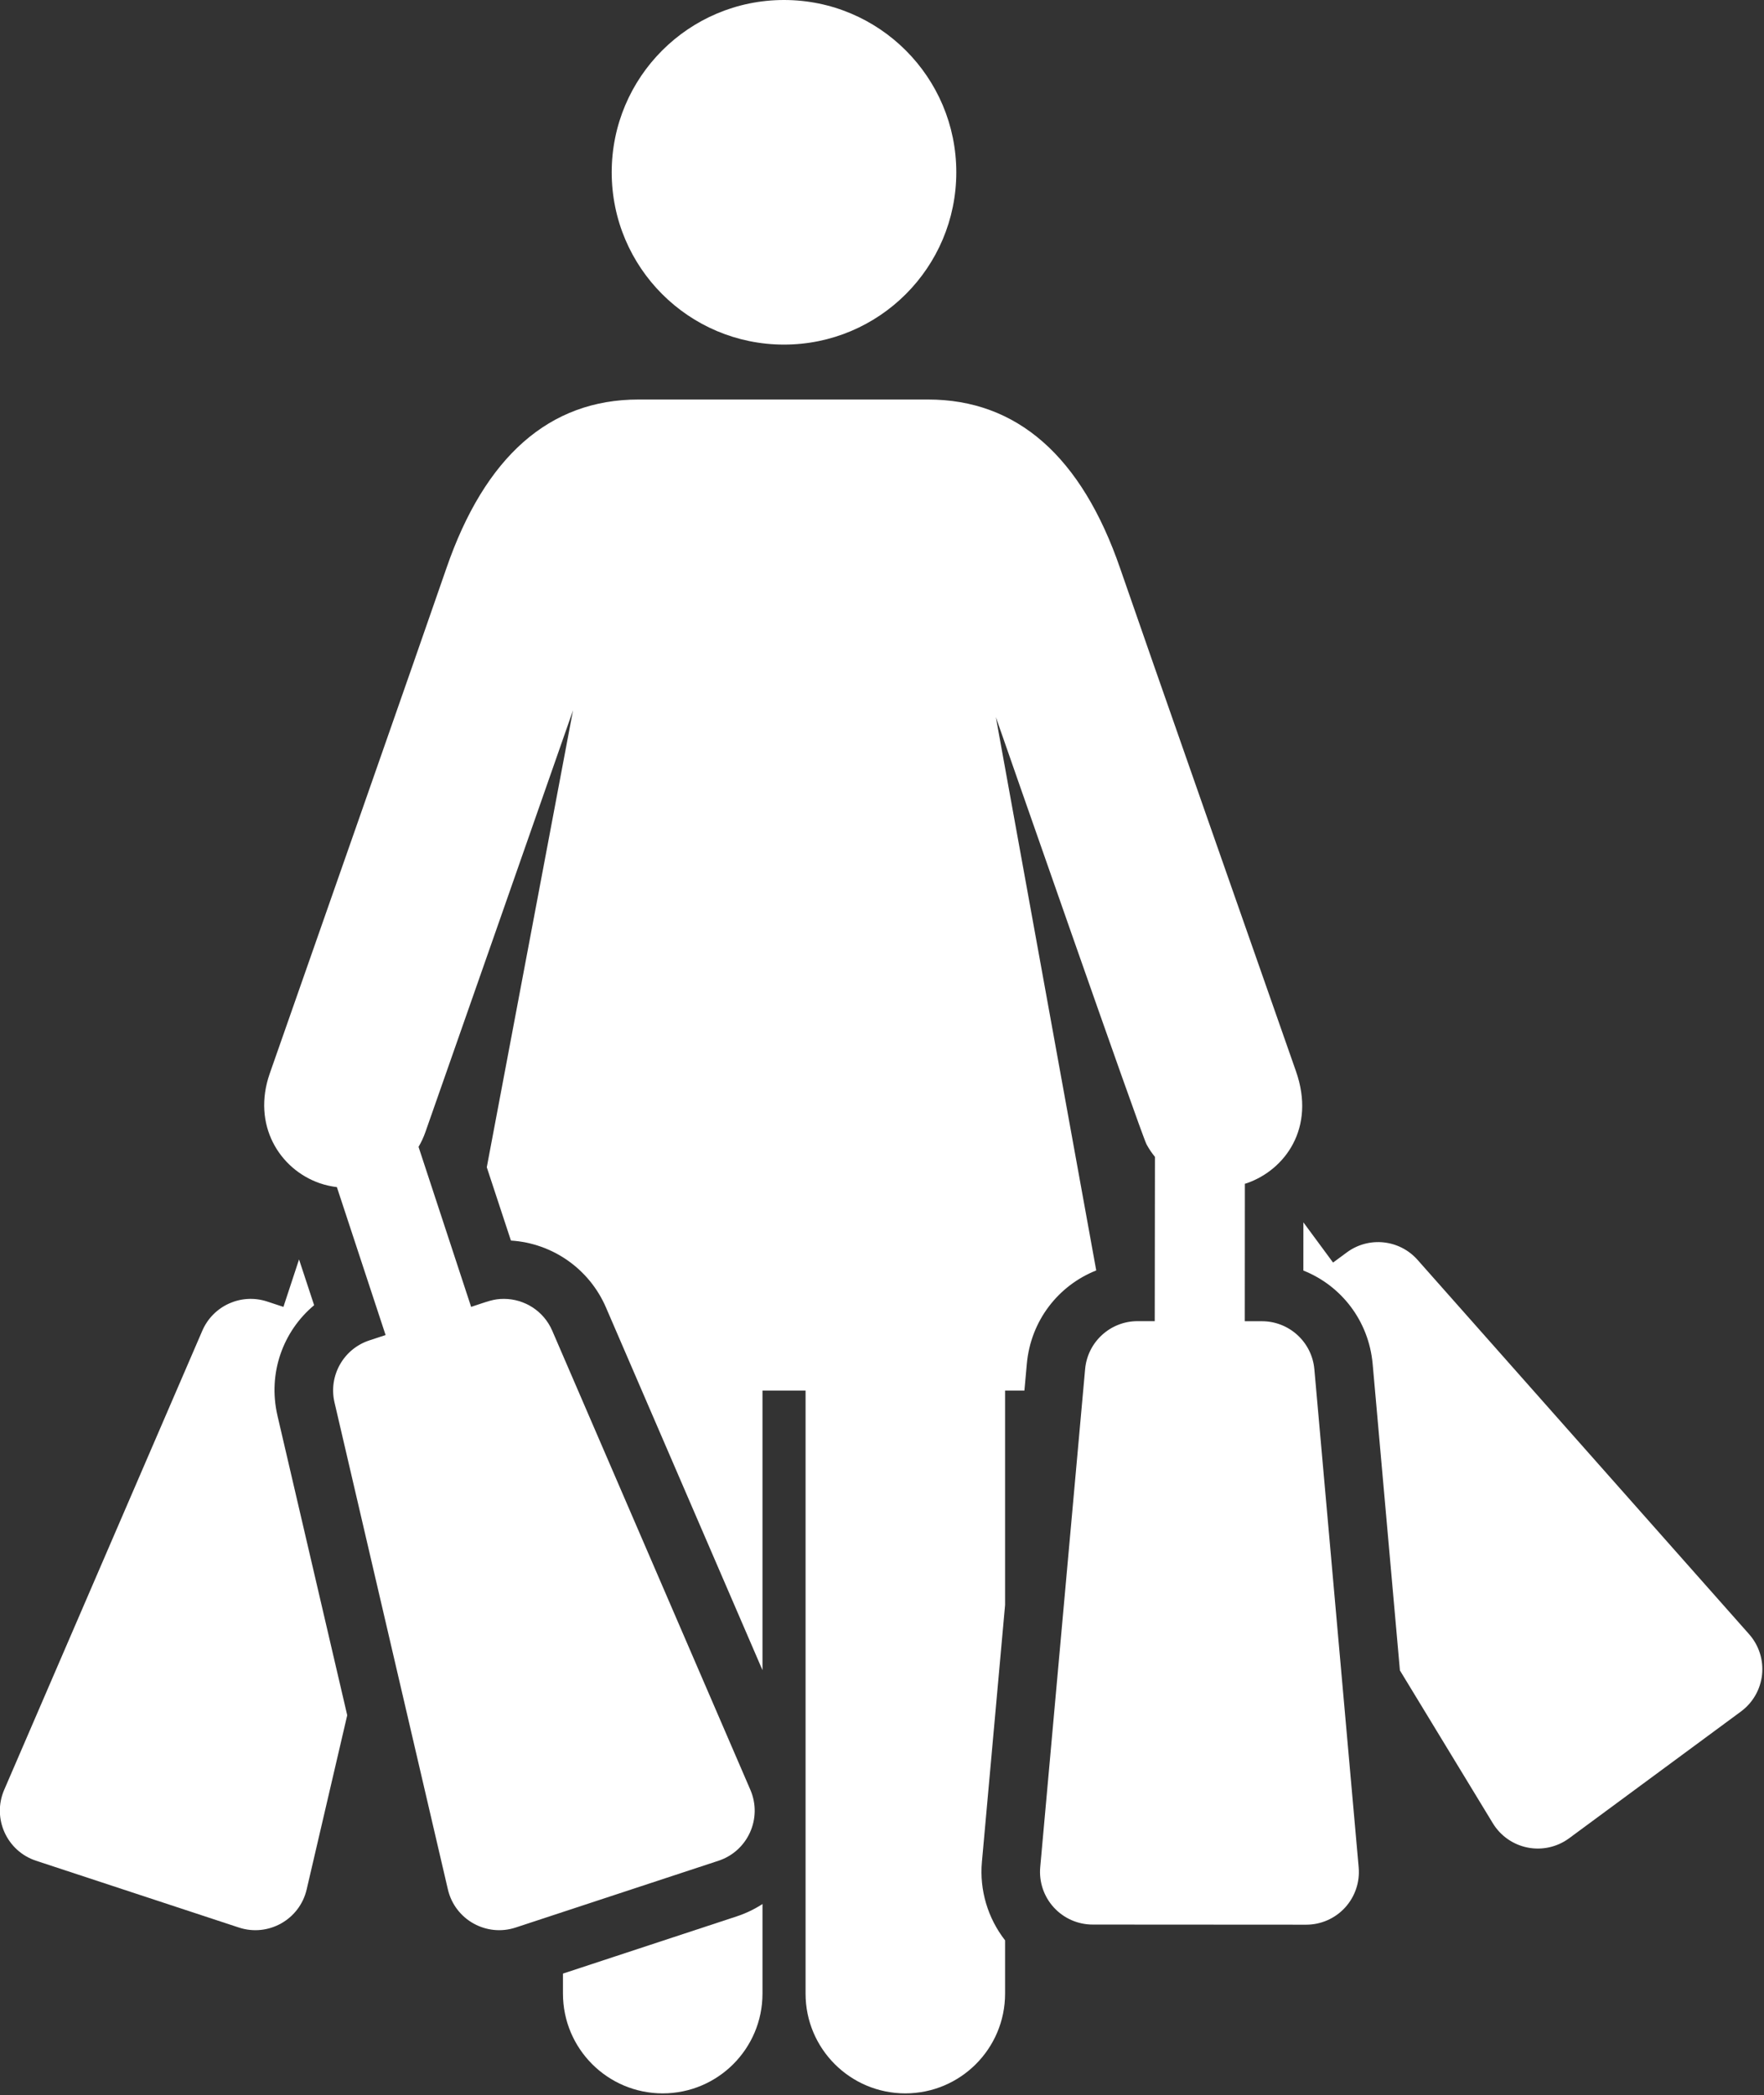 <?xml version="1.0" encoding="UTF-8" standalone="no"?>
<!-- Created with Inkscape (http://www.inkscape.org/) -->

<svg
   xmlns:dc="http://purl.org/dc/elements/1.1/"
   xmlns:cc="http://creativecommons.org/ns#"
   xmlns:rdf="http://www.w3.org/1999/02/22-rdf-syntax-ns#"
   xmlns:svg="http://www.w3.org/2000/svg"
   xmlns="http://www.w3.org/2000/svg"
   xmlns:xlink="http://www.w3.org/1999/xlink"
   xmlns:sodipodi="http://sodipodi.sourceforge.net/DTD/sodipodi-0.dtd"
   xmlns:inkscape="http://www.inkscape.org/namespaces/inkscape"
   width="44.567mm"
   height="52.932mm"
   viewBox="0 0 157.913 187.553"
   id="svg2"
   version="1.1"
   inkscape:version="0.91 r13725"
   sodipodi:docname="Shopping.svg">
  <rect x="0" y="0" width="157.913" height="187.553" fill="#333333" stroke="none"/>
  <defs
     id="defs4">
	
	
	
	
	
	
	
	
	
	
	
	
	
	
	
	
	
	
	
	
	
	
	
	
	
	
	
	
	
	
	
	
	
	
	
	
	
	
	
	
	
	
	
	
	
	
	
	
	
	
	
	
	
	
	
	
	
	
	
	
	
	
	
	
	
	
	
	
	
	
	
	
	
	
	
	
	
	
	
	
	
	
	
	
	
	
	
	
	
	
	
	
	
	
	
	
	
	
	
	
	
	
	
	
	
	
	
	
	
	
	
	
	
	
	
	
	
	
	
	
	
	
	
	
	
	
	
	
	
	
	
	
	
	
	
	
	
	
	
	
	
	
	
	
	
	
	
	
	
	
	
	
	
	
	
	
	
	
	
	
	
	
	
	
	
	
	
	
	
	
	
	
	
	
<linearGradient
   id="linearGradient5061">
  <stop
     offset="0"
     id="stop5063" />
  <stop
     offset=".499"
     stop-color="#f0f0f0"
     id="stop5069" />
  <stop
     offset="1"
     id="stop5065" />
</linearGradient>
<linearGradient
   id="linearGradient4634">
  <stop
     offset="0"
     stop-color="#cb3b75"
     id="stop4636" />
  <stop
     offset=".457"
     stop-color="#fabcd7"
     id="stop4638" />
  <stop
     offset="1"
     stop-color="#cc3a6e"
     id="stop4640" />
</linearGradient>
<linearGradient
   id="linearGradient6621">
  <stop
     offset="0"
     stop-color="#ffd5e5"
     id="stop6623" />
  <stop
     offset=".469"
     stop-color="#fff6fa"
     id="stop6629" />
  <stop
     offset="1"
     stop-color="#ffd5e5"
     id="stop6625" />
</linearGradient>
<filter
   x="-0.08"
   height="1.32"
   width="1.16"
   y="-0.16"
   id="filter4850">
  <feGaussianBlur
     stdDeviation="0.278"
     id="feGaussianBlur4852" />
</filter>
<filter
   x="-0.084"
   height="1.337"
   width="1.168"
   y="-0.169"
   id="filter4890">
  <feGaussianBlur
     stdDeviation="0.292"
     id="feGaussianBlur4892" />
</filter>
<filter
   x="-0.066"
   height="1.769"
   width="1.131"
   y="-0.384"
   id="filter4926">
  <feGaussianBlur
     stdDeviation="0.603"
     id="feGaussianBlur4928" />
</filter>
<filter
   id="filter4483">
  <feGaussianBlur
     stdDeviation="2.771"
     id="feGaussianBlur4485" />
</filter>
<linearGradient
   x1="212.27"
   y1="563.35"
   gradientTransform="matrix(0.099,0,0,0.099,281.22,79.218)"
   x2="385.73"
   gradientUnits="userSpaceOnUse"
   xlink:href="#linearGradient6621"
   y2="562.61"
   id="linearGradient5574" />
<radialGradient
   r="27.02"
   gradientTransform="matrix(1.341,-0.163,0.206,1.745,-220.38,-230.96)"
   cx="405.45"
   cy="398.43"
   gradientUnits="userSpaceOnUse"
   id="radialGradient5576">
  <stop
     offset="0"
     stop-color="#3485ff"
     id="stop6609" />
  <stop
     offset=".476"
     stop-color="#a3ccdd"
     id="stop6615" />
  <stop
     offset="1"
     stop-color="#3485ff"
     id="stop6611" />
</radialGradient>
<radialGradient
   r="3.599"
   gradientTransform="matrix(1,0,0,1.143,0,-57.309)"
   cx="376.5"
   cy="401.16"
   gradientUnits="userSpaceOnUse"
   id="radialGradient5578">
  <stop
     offset="0"
     stop-color="#fff"
     id="stop6601" />
  <stop
     offset="1"
     stop-opacity="0"
     stop-color="#fff"
     id="stop6603" />
</radialGradient>
<linearGradient
   x1="212.27"
   y1="563.35"
   gradientTransform="matrix(-0.099,0,0,0.099,385.59,79.21)"
   x2="385.73"
   gradientUnits="userSpaceOnUse"
   xlink:href="#linearGradient6621"
   y2="562.61"
   id="linearGradient5580" />
<linearGradient
   x1="361.73"
   y1="199.65"
   gradientTransform="matrix(0.878,-0.02,0.017,0.729,40.164,74.886)"
   x2="343.51"
   gradientUnits="userSpaceOnUse"
   y2="199.65"
   id="linearGradient5586">
  <stop
     offset="0"
     stop-color="#cb3b75"
     id="stop4760" />
  <stop
     offset=".452"
     stop-color="#fabcd7"
     id="stop4762" />
  <stop
     offset="1"
     stop-color="#cc3a6e"
     id="stop4764" />
</linearGradient>
<linearGradient
   x1="345.17"
   y1="208.56"
   gradientTransform="matrix(1,-0.022,0.022,1,-4.565,6.396)"
   x2="350.2"
   gradientUnits="userSpaceOnUse"
   xlink:href="#linearGradient4634"
   y2="206.86"
   id="linearGradient5588" />
<linearGradient
   x1="345.17"
   y1="208.56"
   gradientTransform="matrix(-1,-0.022,-0.022,1,711.81,6.459)"
   x2="350.2"
   gradientUnits="userSpaceOnUse"
   xlink:href="#linearGradient4634"
   y2="206.86"
   id="linearGradient5590" />
<linearGradient
   x1="716.52"
   y1="419.32"
   x2="789.62"
   gradientUnits="userSpaceOnUse"
   xlink:href="#linearGradient5061"
   y2="413.26"
   id="linearGradient5592" />
<linearGradient
   x1="266.73"
   y1="433.01"
   gradientTransform="matrix(0.729,0,0,0.729,-105.48,498.68)"
   x2="970.19"
   gradientUnits="userSpaceOnUse"
   y2="420.18"
   id="linearGradient5608">
  <stop
     offset="0"
     stop-color="#eb0000"
     id="stop4489" />
  <stop
     offset=".492"
     stop-color="#ffeded"
     id="stop4496" />
  <stop
     offset="1"
     stop-color="#eb0000"
     id="stop4491" />
</linearGradient>
<linearGradient
   x1="436.25"
   y1="439.37"
   gradientTransform="matrix(0.729,0,0,0.729,-362.57,580.17)"
   x2="794.18"
   gradientUnits="userSpaceOnUse"
   y2="425.22"
   id="linearGradient5610">
  <stop
     offset="0"
     stop-color="#ffabee"
     id="stop4790" />
  <stop
     offset=".483"
     stop-color="#f9f9f9"
     id="stop4792" />
  <stop
     offset="1"
     stop-color="#ffabee"
     id="stop4794" />
</linearGradient>
<linearGradient
   x1="36.487"
   y1="387.5"
   gradientTransform="matrix(1.035,0.006,-0.006,1.035,149.88,-109.08)"
   x2="320.93"
   gradientUnits="userSpaceOnUse"
   xlink:href="#linearGradient5061"
   y2="387.5"
   id="linearGradient5612" />
<linearGradient
   x1="347.13"
   y1="246.15"
   gradientTransform="matrix(-0.737,0.615,-0.615,-0.737,606.2,511.49)"
   x2="355.89"
   gradientUnits="userSpaceOnUse"
   y2="255.5"
   id="linearGradient5614">
  <stop
     offset="0"
     stop-color="#f0b800"
     id="stop3920" />
  <stop
     offset=".562"
     stop-color="#fff5d2"
     id="stop3922" />
  <stop
     offset="1"
     stop-color="#f0b700"
     id="stop3924" />
</linearGradient>
</defs>
  <sodipodi:namedview
     id="base"
     pagecolor="#ffffff"
     bordercolor="#666666"
     borderopacity="1.0"
     inkscape:pageopacity="0.0"
     inkscape:pageshadow="2"
     inkscape:zoom="1.2007005"
     inkscape:cx="-74.517512"
     inkscape:cy="-94.868035"
     inkscape:document-units="px"
     inkscape:current-layer="layer1"
     showgrid="false"
     fit-margin-top="0"
     fit-margin-left="0"
     fit-margin-right="0"
     fit-margin-bottom="0"
     inkscape:window-width="3440"
     inkscape:window-height="1377"
     inkscape:window-x="-8"
     inkscape:window-y="-8"
     inkscape:window-maximized="1" />
  <g
     inkscape:label="Ebene 1"
     inkscape:groupmode="layer"
     id="layer1"
     transform="translate(-83.449,-29.309)">
    <g
       id="g5832"
       transform="matrix(0.366,0,0,0.366,68.629,29.309)"
       style="fill:#ffffff">
      <g
         id="g5766"
         style="fill:#ffffff">
	<g
   id="g5768"
   style="fill:#ffffff">
		<path
   id="path5770"
   d="m 220.702,468.706 -42.515,13.999 0,4.896 c 0,13.476 10.924,24.4 24.4,24.4 13.476,0 24.4,-10.924 24.4,-24.4 l 0,-21.911 c -1.942,1.26 -4.051,2.28 -6.285,3.016 z"
   inkscape:connector-curvature="0"
   style="fill:#ffffff" />

	</g>

</g>
      <g
         id="g5772"
         style="fill:#ffffff">
	<g
   id="g5774"
   style="fill:#ffffff">
		<circle
   id="circle5776"
   r="42.141"
   cy="42.141"
   cx="232.25"
   style="fill:#ffffff" />

	</g>

</g>
      <g
         id="g5778"
         style="fill:#ffffff">
	<g
   id="g5780"
   style="fill:#ffffff">
		<path
   id="path5782"
   d="m 108.358,346.247 c -0.006,-0.024 -0.009,-0.048 -0.014,-0.07 -2.371,-10.301 1.341,-20.565 8.979,-26.944 l -3.688,-11.198 -3.821,11.606 -3.979,-1.31 C 99.5,316.245 92.62,319.34 89.977,325.463 l -48.462,112.3 c -2.997,6.947 0.614,14.976 7.8,17.342 l 49.607,16.334 c 7.185,2.367 14.861,-1.947 16.577,-9.316 l 9.921,-42.605 -17.062,-73.271 z"
   inkscape:connector-curvature="0"
   style="fill:#ffffff" />

	</g>

</g>
      <g
         id="g5784"
         style="fill:#ffffff">
	<g
   id="g5786"
   style="fill:#ffffff">
		<path
   id="path5788"
   d="m 468.305,399.697 -81.097,-91.559 c -4.422,-4.993 -11.925,-5.785 -17.292,-1.825 l -3.372,2.487 -7.255,-9.834 -0.007,11.789 c 9.248,3.675 15.978,12.267 16.941,22.794 0.002,0.025 0.007,0.047 0.009,0.071 l 6.666,74.935 22.726,37.38 c 1.879,3.09 4.971,5.249 8.519,5.948 3.548,0.699 7.228,-0.126 10.138,-2.273 l 42.028,-31.003 c 2.91,-2.147 4.784,-5.419 5.164,-9.015 0.38,-3.597 -0.771,-7.187 -3.168,-9.895 z"
   inkscape:connector-curvature="0"
   style="fill:#ffffff" />

	</g>

</g>
      <g
         id="g5790"
         style="fill:#ffffff">
	<g
   id="g5792"
   style="fill:#ffffff">
		<path
   id="path5794"
   d="M 372.809,456.718 361.97,334.889 c -0.592,-6.646 -6.157,-11.738 -12.825,-11.742 l -4.189,-0.002 0.02,-33.616 c 0.18,-0.058 0.36,-0.101 0.54,-0.164 9.223,-3.234 16.862,-13.436 11.943,-27.392 -5.45,-15.549 -37.516,-107.028 -42.966,-122.889 -9.434,-27.452 -25.252,-41.37 -47.014,-41.37 l -70.824,0 c -21.762,0 -37.58,13.919 -47.014,41.37 -5.368,15.623 -37.861,108.33 -43.156,123.43 -4.418,12.591 2.354,23.422 12.134,26.851 1.412,0.495 2.842,0.807 4.269,0.982 l 11.914,36.182 -3.978,1.31 c -6.335,2.086 -10.031,8.662 -8.519,15.159 l 27.736,119.126 c 1.722,7.397 9.422,11.672 16.577,9.316 l 49.607,-16.334 c 7.187,-2.367 10.797,-10.396 7.8,-17.342 l -48.462,-112.3 c -2.086,-4.835 -6.814,-7.782 -11.829,-7.782 -2.529,0 -3.835,0.584 -8.008,1.959 L 142.862,280.5 c 0.66,-1.121 1.224,-2.321 1.671,-3.596 9.299,-26.535 25.015,-71.369 36.114,-103.173 l -21.093,111.759 5.904,17.928 c 10.168,0.642 19.174,6.925 23.251,16.373 l 38.278,88.701 0,-68.383 c 3.508,0 7.028,0 10.536,0 l 0,147.492 c 0,13.476 10.924,24.4 24.4,24.4 13.476,0 24.4,-10.924 24.4,-24.4 l 0,-13.03 c -4.229,-5.419 -6.285,-12.294 -5.664,-19.183 l 5.664,-62.827 0,-52.453 c 1.628,0 3.203,0 4.729,0 l 0.59,-6.537 c 0.951,-10.553 7.702,-19.165 16.977,-22.842 L 284.066,175.384 c 0.929,2.66 35.608,102.202 36.86,104.507 0.641,1.182 1.318,2.155 2.054,3.054 l -0.05,40.186 -4.189,-0.002 c -0.003,0 -0.006,0 -0.008,0 -6.666,0 -12.233,5.086 -12.831,11.727 l -10.981,121.817 c -0.324,3.602 0.879,7.174 3.318,9.845 2.439,2.671 5.888,4.192 9.505,4.195 l 52.226,0.031 c 0.003,0 0.006,0 0.008,0 3.614,0 7.062,-1.518 9.502,-4.183 2.441,-2.669 3.649,-6.24 3.329,-9.843 z"
   inkscape:connector-curvature="0"
   style="fill:#ffffff" />

	</g>

</g>
      <g
         id="g5796"
         style="fill:#ffffff">
</g>
      <g
         id="g5798"
         style="fill:#ffffff">
</g>
      <g
         id="g5800"
         style="fill:#ffffff">
</g>
      <g
         id="g5802"
         style="fill:#ffffff">
</g>
      <g
         id="g5804"
         style="fill:#ffffff">
</g>
      <g
         id="g5806"
         style="fill:#ffffff">
</g>
      <g
         id="g5808"
         style="fill:#ffffff">
</g>
      <g
         id="g5810"
         style="fill:#ffffff">
</g>
      <g
         id="g5812"
         style="fill:#ffffff">
</g>
      <g
         id="g5814"
         style="fill:#ffffff">
</g>
      <g
         id="g5816"
         style="fill:#ffffff">
</g>
      <g
         id="g5818"
         style="fill:#ffffff">
</g>
      <g
         id="g5820"
         style="fill:#ffffff">
</g>
      <g
         id="g5822"
         style="fill:#ffffff">
</g>
      <g
         id="g5824"
         style="fill:#ffffff">
</g>
    </g>
  </g>
</svg>
